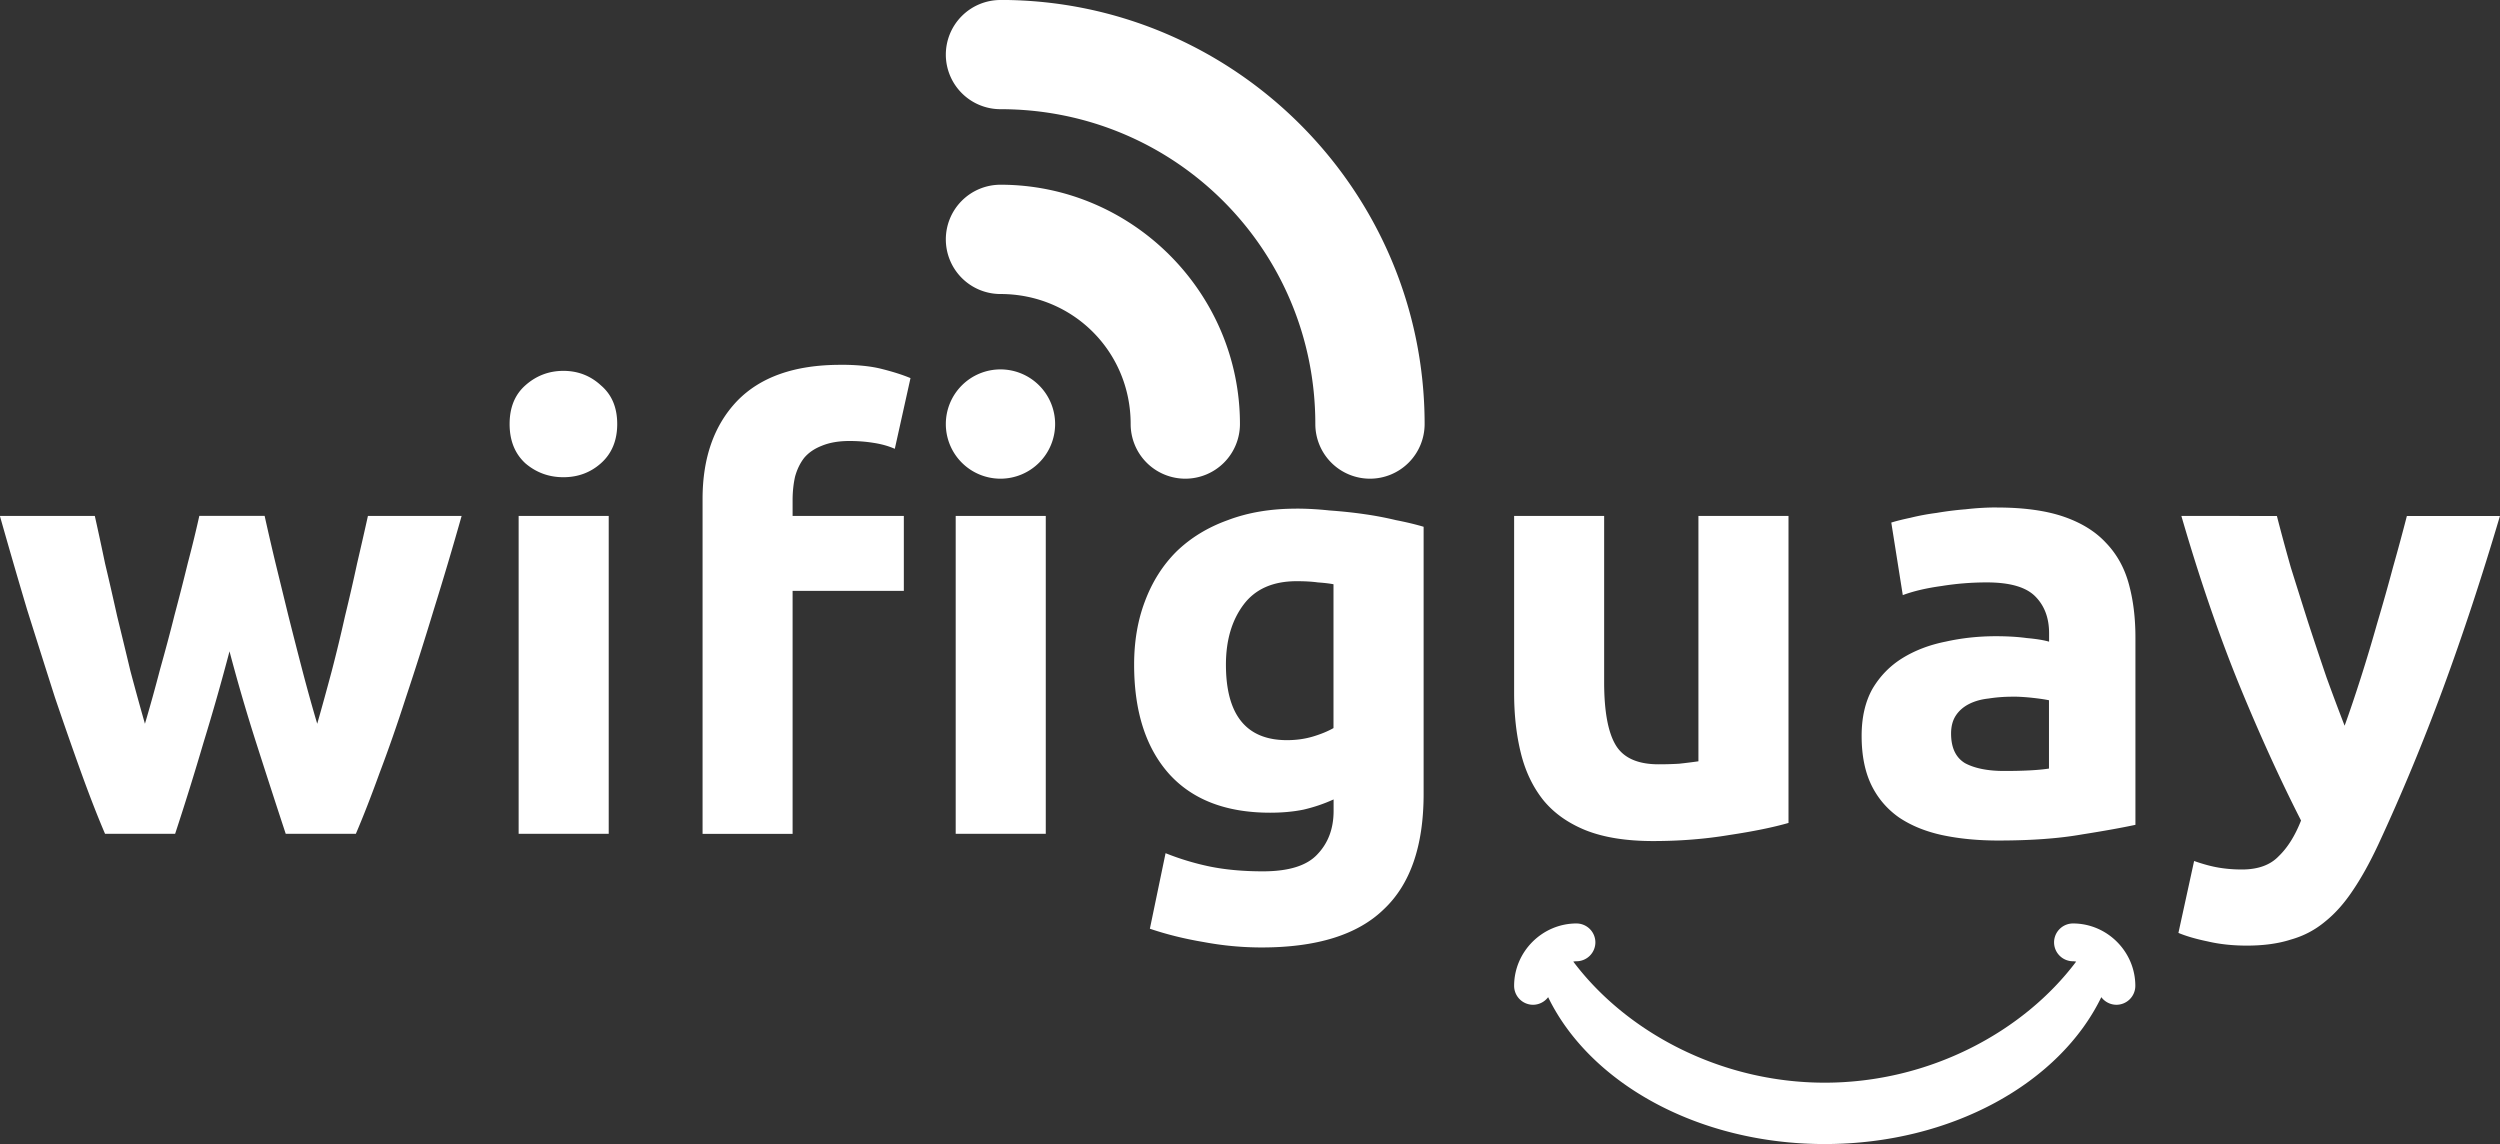 <?xml version="1.0" encoding="UTF-8"?>
<svg xmlns="http://www.w3.org/2000/svg" height="21.793mm" viewBox="0 0 47.625 21.793" width="47.625mm">
  <rect x="0" y="0" width="47.625" height="21.793" fill="#333333" stroke="none"/>
  <path d="m143.747 94.103a1.041 1.041 0 0 0 -1.041 1.041 1.041 1.041 0 0 0 1.041 1.039c3.325 0 5.998 2.673 5.998 5.998a1.041 1.041 0 0 0 1.041 1.041 1.041 1.041 0 0 0 1.041-1.041c0-4.45-3.63-8.079-8.08-8.079zm0 3.519a1.041 1.041 0 0 0 -1.041 1.041 1.041 1.041 0 0 0 1.041 1.041c1.381 0 2.48 1.096 2.48 2.477a1.041 1.041 0 0 0 1.041 1.041 1.041 1.041 0 0 0 1.041-1.041c0-2.506-2.055-4.559-4.561-4.559zm-3.051 3.431c-.867 0-1.523.23-1.968.691-.438.461-.656 1.082-.656 1.865v6.379h1.715v-4.629h2.119v-1.428h-2.119v-.299c0-.161.016-.311.047-.449.038-.138.096-.257.173-.357.084-.1.196-.176.334-.23.146-.061.322-.092.53-.092.154 0 .303.011.449.034.154.023.292.061.414.115l.299-1.347c-.146-.061-.326-.119-.541-.173-.207-.054-.472-.081-.794-.081zm3.051.087a1.041 1.041 0 0 0 -1.041 1.041 1.041 1.041 0 0 0 1.041 1.041 1.041 1.041 0 0 0 1.041-1.041 1.041 1.041 0 0 0 -1.041-1.041zm-8.326.028c-.276 0-.518.092-.725.276-.2.177-.3.422-.3.737 0 .315.1.564.3.748.207.177.449.265.725.265s.515-.088.714-.265c.207-.184.311-.434.311-.748 0-.315-.103-.56-.311-.737-.2-.184-.438-.276-.714-.276zm27.31 2.602c-.2 0-.399.012-.599.035-.192.015-.376.039-.552.069-.177.023-.342.054-.495.092-.146.031-.269.061-.368.092l.219 1.382c.207-.077.453-.134.737-.173.284-.046.572-.069.864-.069.438 0 .745.088.921.265.177.177.265.411.265.703v.161c-.107-.031-.249-.053-.426-.069-.169-.023-.365-.035-.588-.035-.33 0-.648.034-.956.103-.307.061-.58.165-.818.311-.238.146-.43.341-.576.587-.138.246-.207.545-.207.898 0 .368.062.679.184.933.123.253.299.46.53.622.23.154.502.265.817.334.322.069.679.104 1.071.104.622 0 1.152-.038 1.589-.115.438-.069.779-.131 1.025-.184v-3.569c0-.376-.042-.717-.127-1.024-.084-.307-.23-.568-.438-.783-.2-.215-.468-.38-.806-.496-.338-.115-.76-.173-1.267-.173zm-13.353.023c-.484 0-.917.073-1.301.219-.384.138-.71.338-.979.599-.261.261-.46.576-.598.944-.138.361-.207.764-.207 1.209 0 .89.222 1.585.668 2.084.445.491 1.086.737 1.923.737.23 0 .441-.019.633-.058.2-.046.391-.111.576-.195v.219c0 .338-.104.614-.311.829-.2.215-.545.322-1.036.322-.376 0-.714-.031-1.013-.092-.292-.061-.572-.146-.841-.254l-.299 1.439c.315.107.656.192 1.025.254.368.069.737.103 1.105.103 1.052 0 1.827-.242 2.325-.726.507-.476.76-1.209.76-2.199v-5.089c-.154-.046-.33-.088-.53-.127-.192-.046-.395-.085-.61-.115-.215-.031-.434-.053-.656-.069-.215-.023-.426-.035-.633-.035zm-24.692.138c.169.599.342 1.194.518 1.785.184.583.36 1.14.529 1.669.177.522.346 1.005.507 1.451.161.445.311.829.449 1.151h1.335c.192-.583.372-1.163.541-1.738.177-.576.342-1.155.495-1.738.154.583.323 1.163.507 1.738s.372 1.155.564 1.738h1.336c.138-.322.288-.706.449-1.151.169-.445.338-.929.506-1.451.177-.53.353-1.086.53-1.669.184-.591.361-1.186.53-1.785h-1.785c-.061.276-.13.579-.207.909-.069.322-.146.657-.23 1.002-.077.345-.161.694-.253 1.047-.092.345-.184.68-.276 1.002-.1-.338-.196-.684-.288-1.037-.092-.353-.18-.698-.265-1.036-.084-.345-.165-.675-.242-.99-.077-.322-.146-.622-.207-.898h-1.244c-.061.276-.134.576-.219.898-.077.315-.161.645-.253.99-.084.338-.177.683-.276 1.036-.092.353-.188.699-.288 1.037-.092-.322-.184-.657-.276-1.002-.084-.353-.169-.702-.253-1.047-.077-.345-.153-.68-.23-1.002-.069-.33-.134-.633-.196-.909zm9.882 0v6.056h1.716v-6.056zm8.326 0v6.056h1.716v-6.056zm10.638 0v3.373c0 .414.042.795.127 1.14.084.345.226.645.426.898.2.246.468.438.806.576.345.138.775.207 1.289.207.507 0 .991-.038 1.451-.115.461-.069.836-.146 1.128-.23v-5.849h-1.716v4.675c-.107.015-.23.031-.368.046-.138.008-.268.011-.391.011-.399 0-.672-.123-.818-.368s-.219-.645-.219-1.197v-3.166zm12.711 0c.345 1.19.714 2.265 1.105 3.224.391.952.783 1.811 1.175 2.579-.115.292-.257.518-.426.68-.161.169-.395.253-.702.253-.154 0-.299-.012-.437-.035-.138-.023-.296-.065-.472-.127l-.299 1.37c.146.061.33.115.552.161.23.054.48.081.749.081.322 0 .602-.038.84-.115.246-.069.464-.184.656-.345.192-.154.368-.353.53-.598.161-.238.323-.53.484-.875.445-.959.856-1.95 1.232-2.97.376-1.021.737-2.115 1.082-3.281h-1.773c-.077.299-.165.626-.265.979-.092.345-.192.699-.299 1.059-.1.353-.203.698-.311 1.036s-.211.645-.311.921c-.107-.276-.222-.583-.345-.921-.115-.338-.231-.683-.346-1.036-.115-.361-.226-.714-.334-1.059-.1-.353-.188-.679-.265-.979zm-16.854 1.244c.154 0 .288.007.403.023.115.008.215.019.299.035v2.74c-.107.061-.238.115-.391.161-.154.046-.319.069-.495.069-.775 0-1.163-.48-1.163-1.439 0-.461.111-.841.334-1.14.223-.299.561-.449 1.013-.449zm13.641 2.199c.115 0 .242.008.38.023.138.015.242.031.311.046v1.301c-.092.015-.215.027-.368.035-.154.008-.315.011-.484.011-.315 0-.564-.05-.748-.149-.177-.107-.265-.296-.265-.564 0-.138.031-.253.092-.345.061-.092.146-.165.253-.219.107-.054.23-.088.368-.103.146-.023.299-.035.46-.035zm-8.309 4.321c-.652 0-1.189.537-1.189 1.189a.361.361 0 0 0 .36.36.361.361 0 0 0 .288-.145c.792 1.632 2.849 2.798 5.269 2.798 2.42-0 4.478-1.166 5.269-2.798a.361.361 0 0 0 .288.145.361.361 0 0 0 .36-.36c0-.652-.536-1.189-1.188-1.189a.361.361 0 0 0 -.36.36.361.361 0 0 0 .36.36c.021 0 .041.004.061.006-.997 1.329-2.787 2.307-4.79 2.307-2.004 0-3.792-.978-4.79-2.307.02-.003.04-.006.061-.006a.361.361 0 0 0 .36-.36.361.361 0 0 0 -.36-.36z" fill="#fff" stroke-width=".263" transform="translate(-124.688 -94.103)"></path>
</svg>
